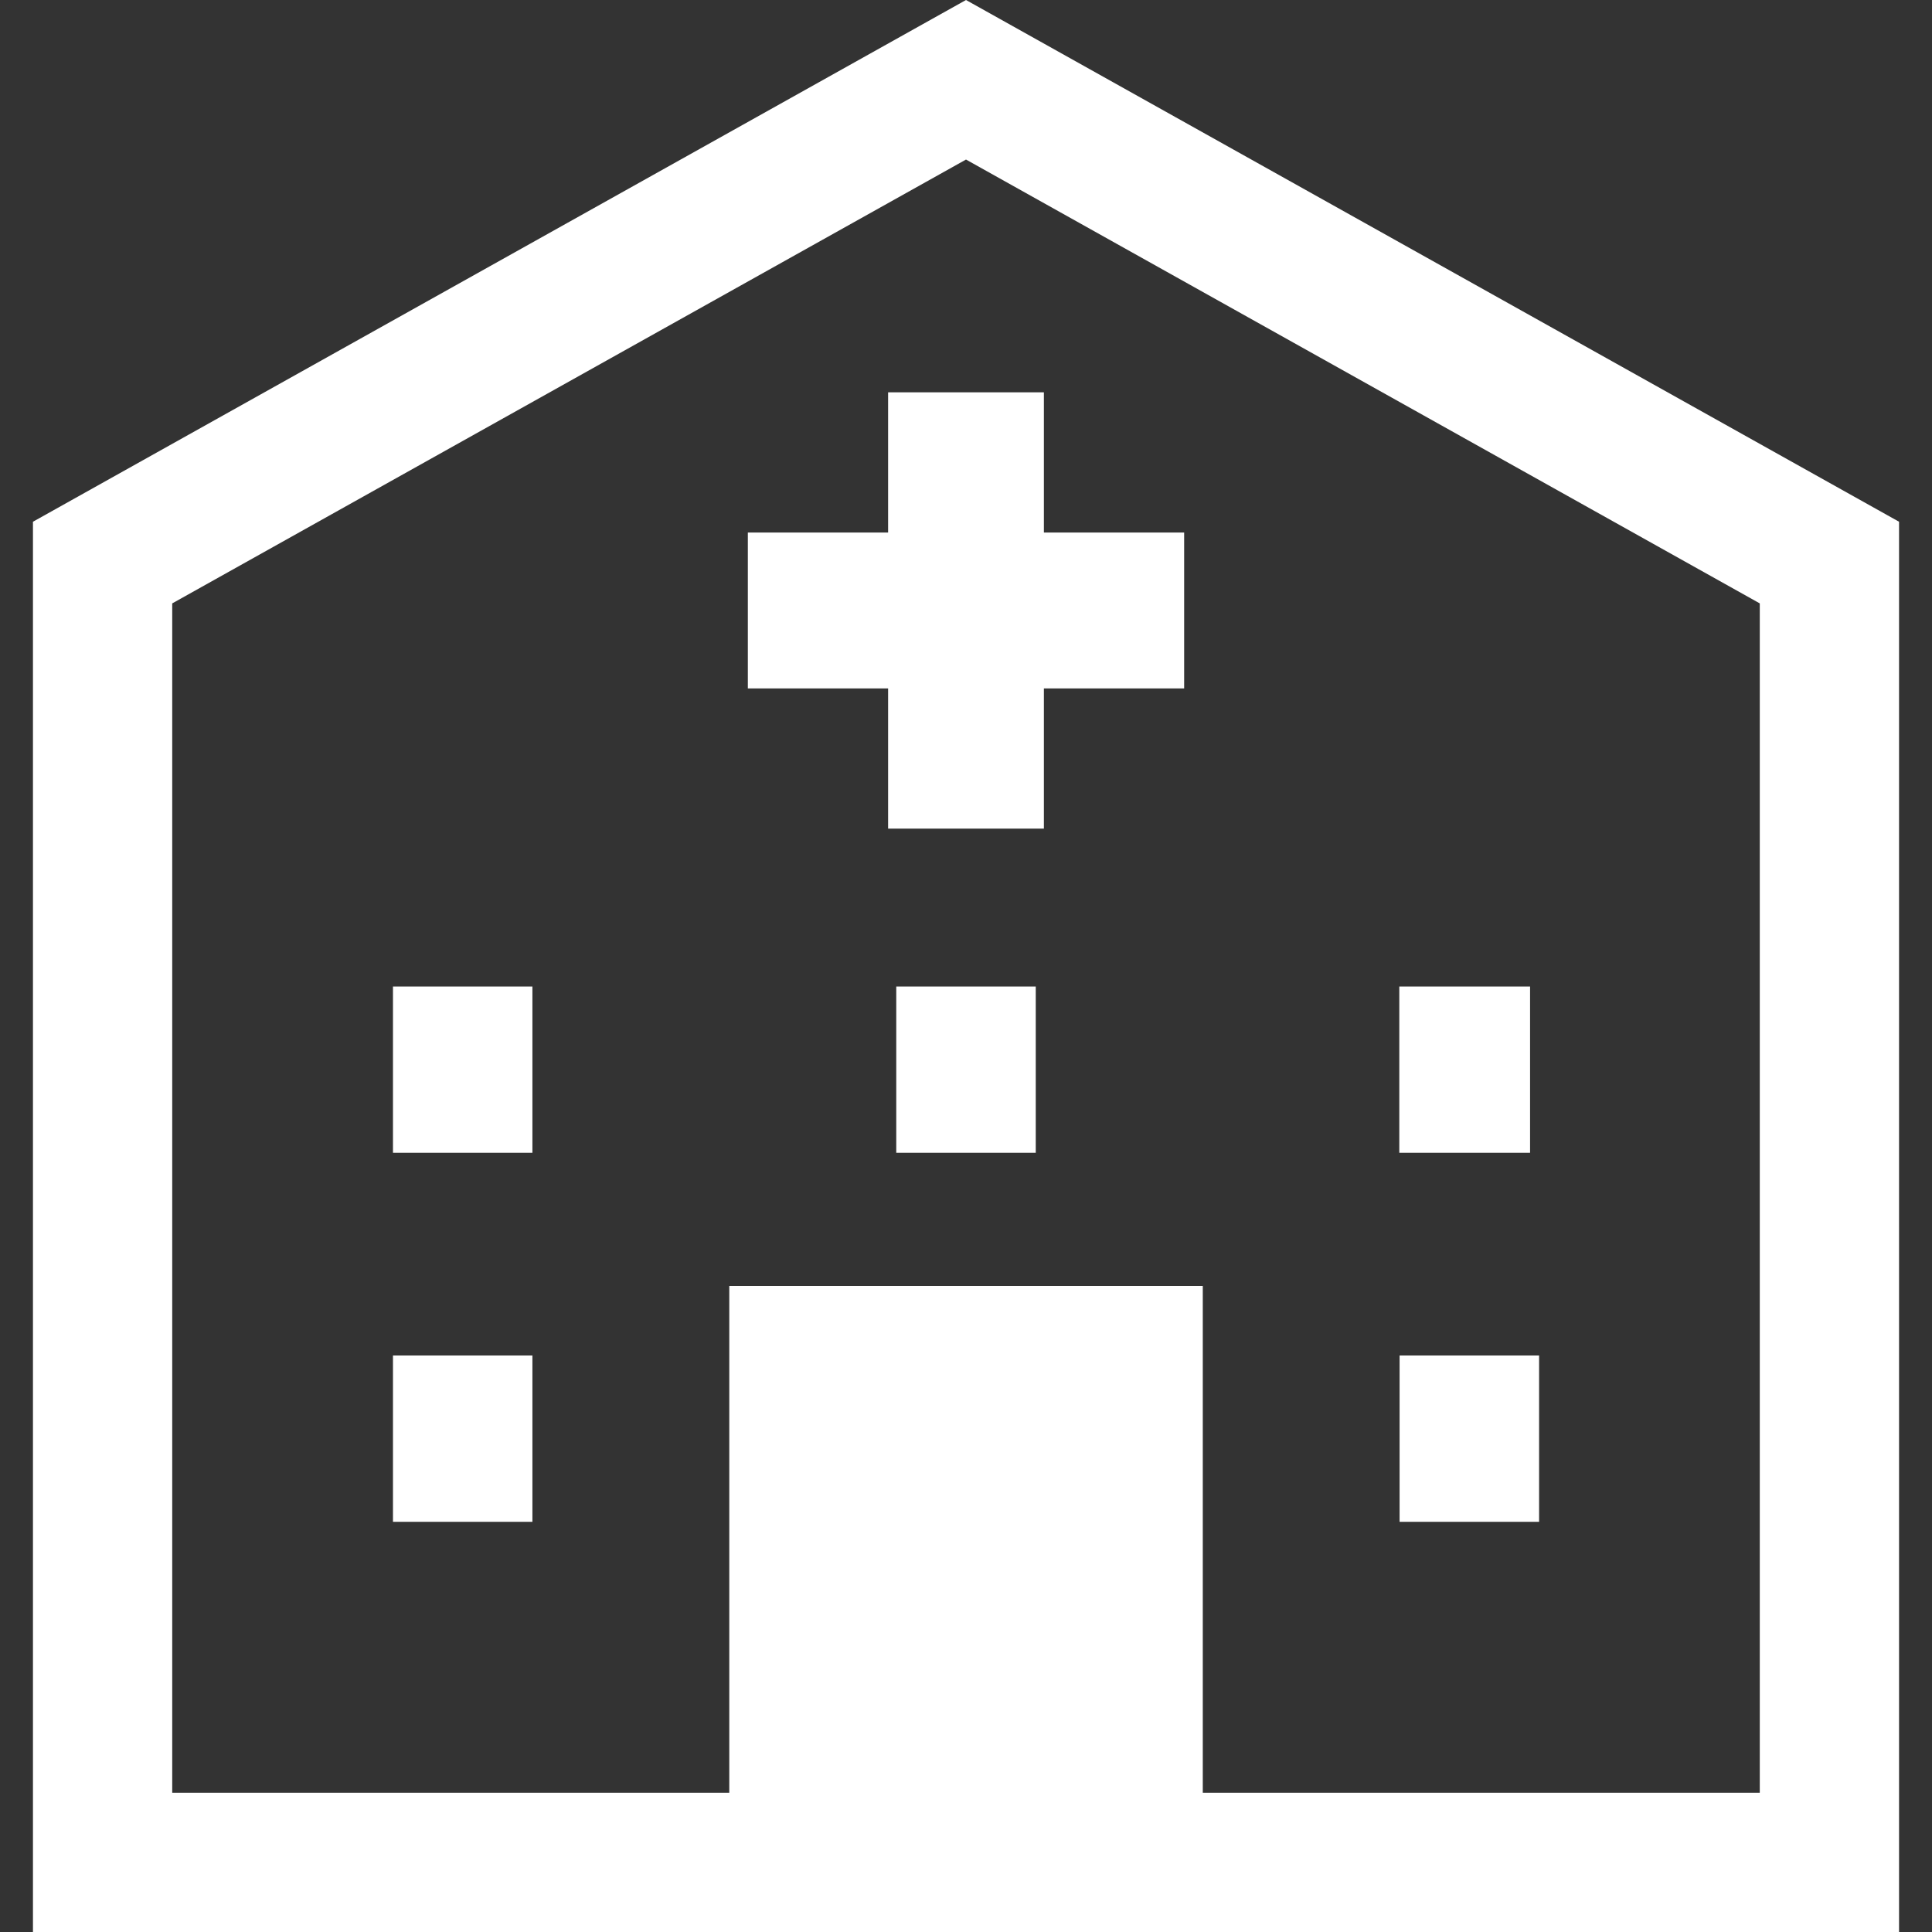 <!--?xml version="1.0" encoding="utf-8"?-->
<!-- Generator: Adobe Illustrator 15.1.0, SVG Export Plug-In . SVG Version: 6.00 Build 0)  -->

<svg version="1.1" id="_x32_" xmlns="http://www.w3.org/2000/svg" xmlns:xlink="http://www.w3.org/1999/xlink" x="0px" y="0px" width="45px" height="45px" viewBox="0 0 512 512" xml:space="preserve">
<rect x="0" y="0" width="512" height="512" fill="#333333" stroke="none"/>
<style type="text/css">

	.st0{fill:#4B4B4B;}

</style>
<g>
	<path class="st0" d="M256,0l-9,5.031L8.734,138.266V512h206.672h14.766h51.672h14.766h206.656V138.266L256,0z M466.359,475.094
		H318.75V340.781H193.266v134.313H45.641V159.906L256,42.281l210.359,117.625V475.094z" style="fill: rgb(255, 255, 255);"></path>
	<rect x="104.141" y="359.219" class="st0" width="36.953" height="44.078" style="fill: rgb(255, 255, 255);"></rect>
	<rect x="104.141" y="261.438" class="st0" width="36.953" height="44.063" style="fill: rgb(255, 255, 255);"></rect>
	<rect x="237.516" y="261.438" class="st0" width="36.969" height="44.063" style="fill: rgb(255, 255, 255);"></rect>
	<polygon class="st0" points="235.359,103.969 235.359,141.125 198.188,141.125 198.188,182.438 235.359,182.438 235.359,219.594 
		276.641,219.594 276.641,182.438 313.813,182.438 313.813,141.125 276.641,141.125 276.641,103.969 	" style="fill: rgb(255, 255, 255);"></polygon>
	<rect x="370.828" y="261.438" class="st0" width="34.656" height="44.063" style="fill: rgb(255, 255, 255);"></rect>
	<rect x="370.906" y="359.219" class="st0" width="36.969" height="44.078" style="fill: rgb(255, 255, 255);"></rect>
</g>
</svg>
